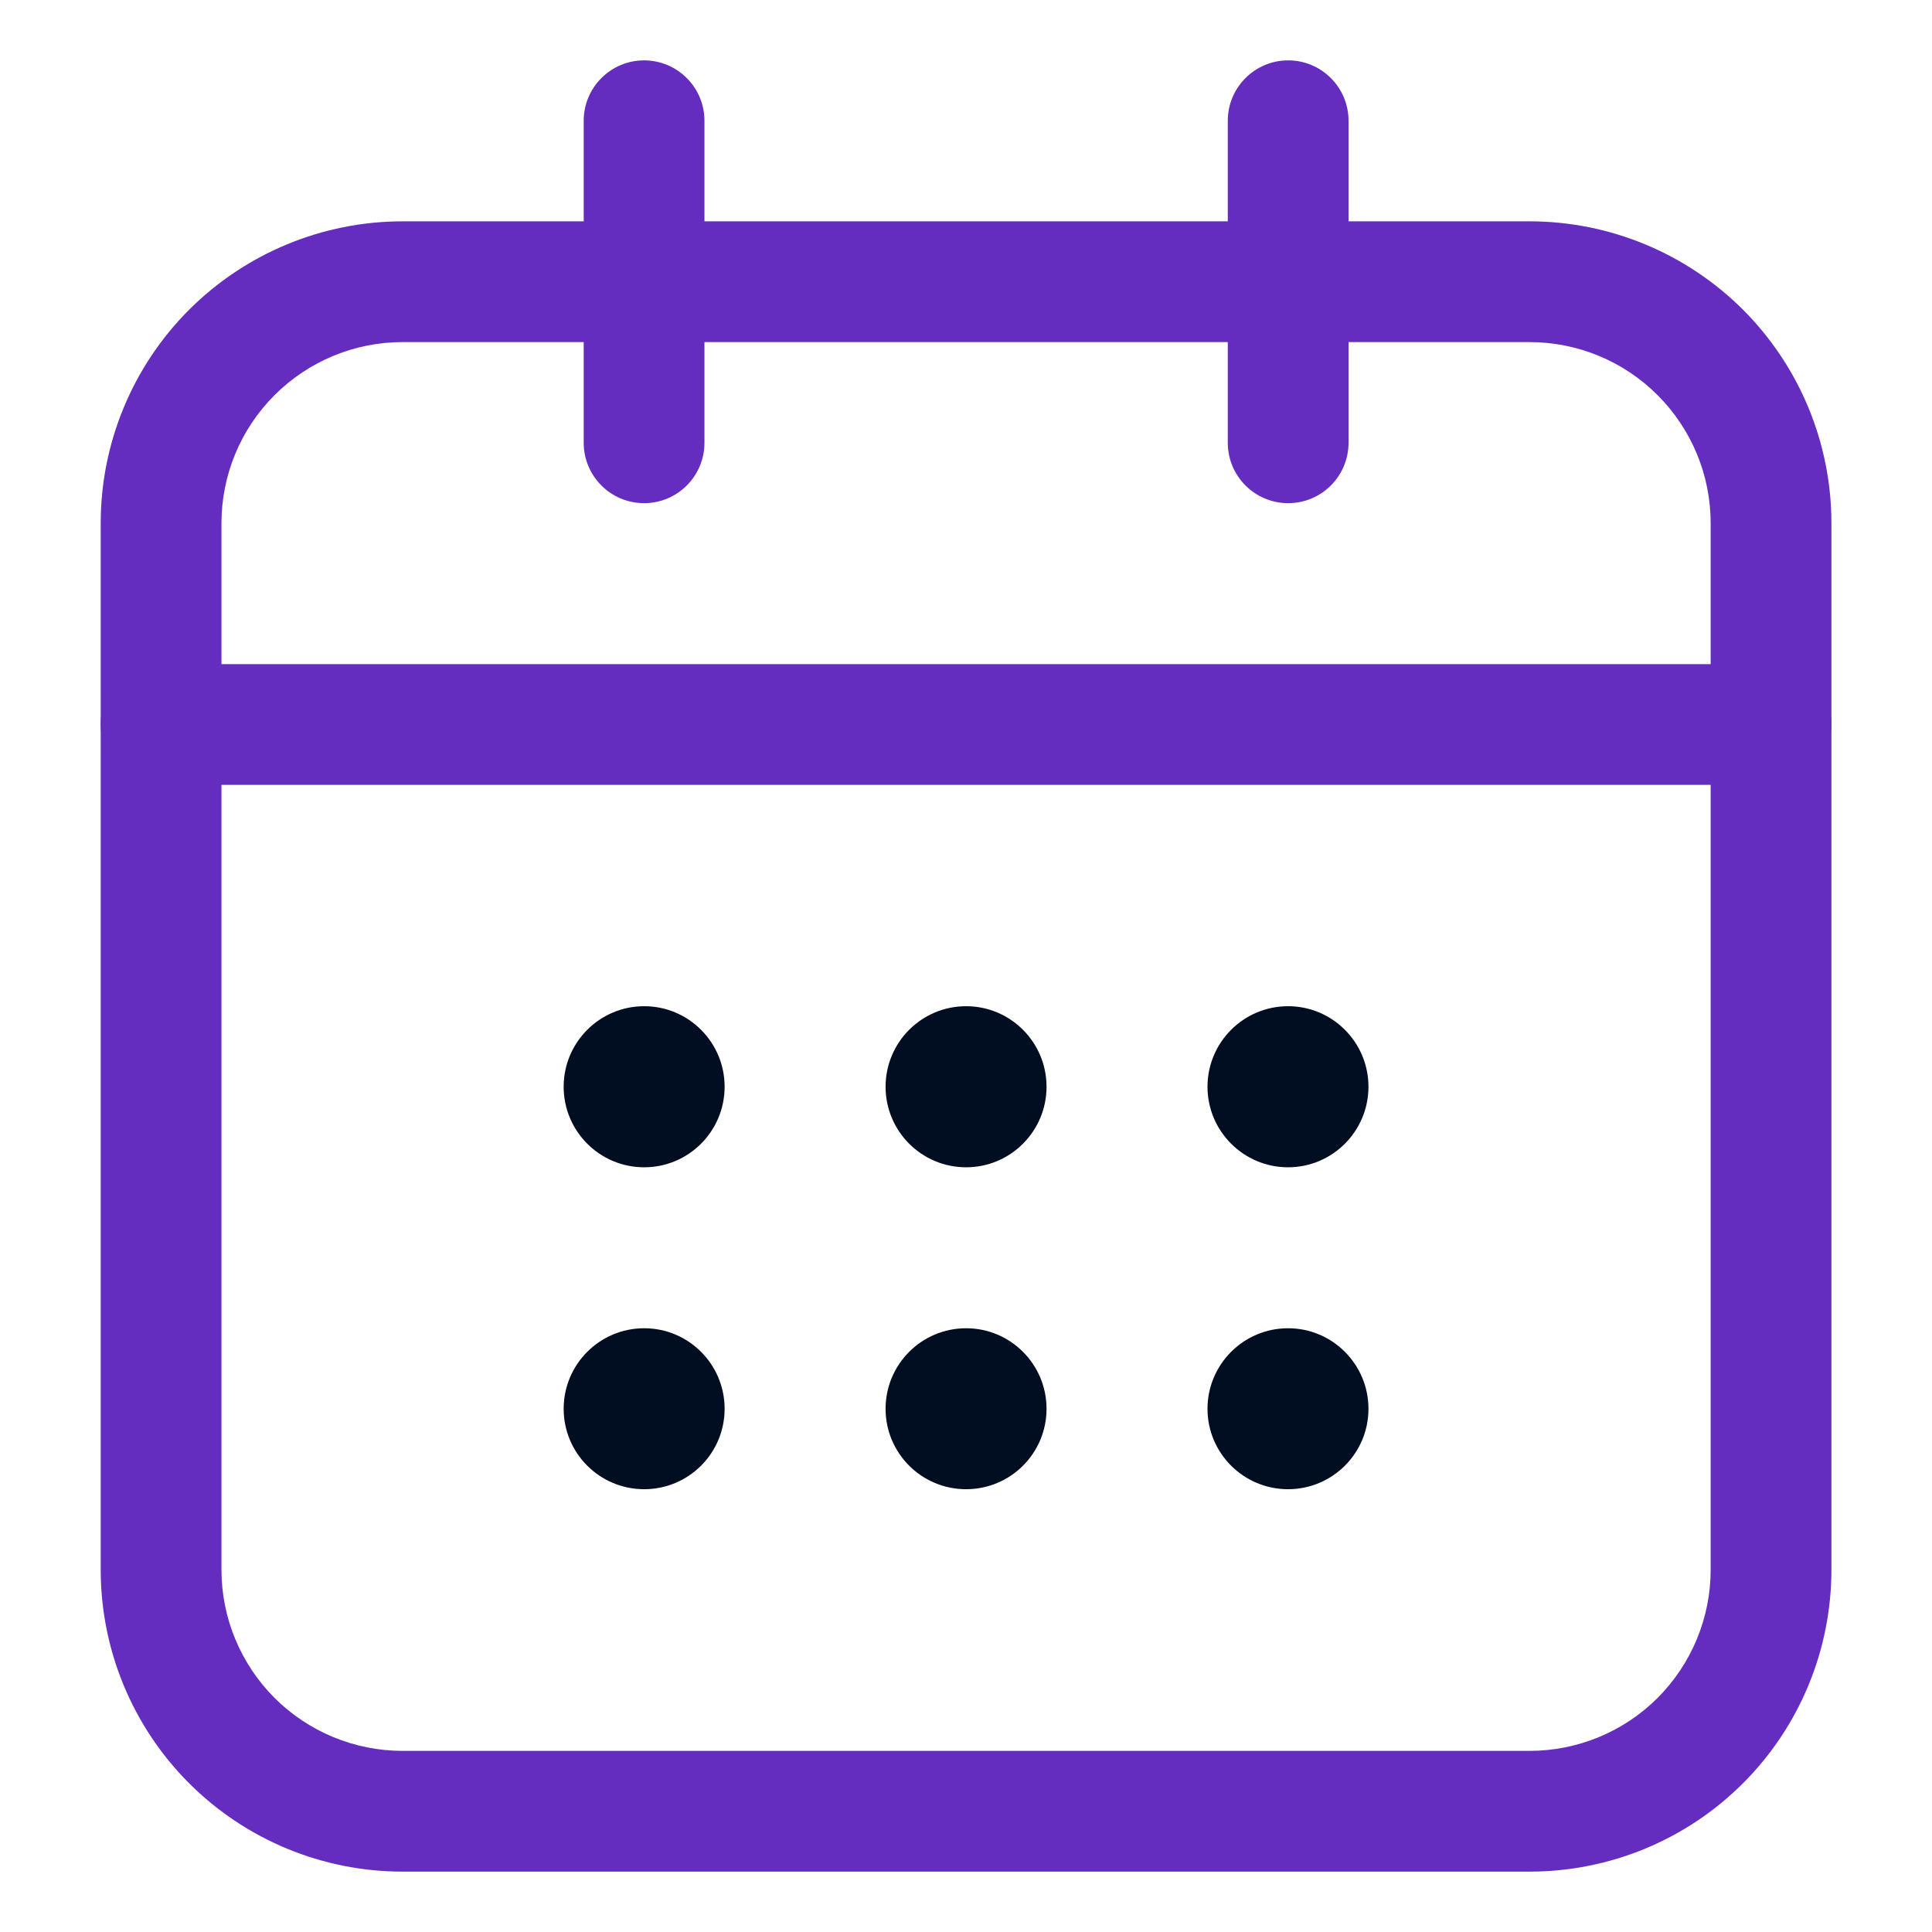 <svg width="16" height="16" viewBox="0 0 16 16" fill="none" xmlns="http://www.w3.org/2000/svg">
<g clip-path="url(#clip0_1964_8325)">
<path d="M5.335 9.667C5.703 9.667 6.001 9.368 6.001 9C6.001 8.632 5.703 8.333 5.335 8.333C4.966 8.333 4.668 8.632 4.668 9C4.668 9.368 4.966 9.667 5.335 9.667Z" fill="#010E21"/>
<path d="M5.335 12.333C5.703 12.333 6.001 12.035 6.001 11.667C6.001 11.299 5.703 11 5.335 11C4.966 11 4.668 11.299 4.668 11.667C4.668 12.035 4.966 12.333 5.335 12.333Z" fill="#010E21"/>
<path d="M8.001 9.667C8.369 9.667 8.667 9.368 8.667 9C8.667 8.632 8.369 8.333 8.001 8.333C7.632 8.333 7.334 8.632 7.334 9C7.334 9.368 7.632 9.667 8.001 9.667Z" fill="#010E21"/>
<path d="M8.001 12.333C8.369 12.333 8.667 12.035 8.667 11.667C8.667 11.299 8.369 11 8.001 11C7.632 11 7.334 11.299 7.334 11.667C7.334 12.035 7.632 12.333 8.001 12.333Z" fill="#010E21"/>
<path d="M10.667 9.667C11.035 9.667 11.333 9.368 11.333 9C11.333 8.632 11.035 8.333 10.667 8.333C10.299 8.333 10 8.632 10 9C10 9.368 10.299 9.667 10.667 9.667Z" fill="#010E21"/>
<path d="M10.667 12.333C11.035 12.333 11.333 12.035 11.333 11.667C11.333 11.299 11.035 11 10.667 11C10.299 11 10 11.299 10 11.667C10 12.035 10.299 12.333 10.667 12.333Z" fill="#010E21"/>
<path fill-rule="evenodd" clip-rule="evenodd" d="M15.167 4.333V13C15.167 13.663 14.904 14.299 14.435 14.768C13.966 15.237 13.331 15.5 12.667 15.5H3.334C2.671 15.5 2.035 15.237 1.566 14.768C1.097 14.299 0.834 13.663 0.834 13V4.333C0.834 3.67 1.097 3.035 1.566 2.565C2.035 2.097 2.671 1.833 3.334 1.833H12.667C13.331 1.833 13.966 2.097 14.435 2.565C14.904 3.035 15.167 3.67 15.167 4.333ZM14.167 4.333C14.167 3.935 14.009 3.554 13.728 3.273C13.447 2.991 13.065 2.833 12.667 2.833H3.334C2.936 2.833 2.555 2.991 2.273 3.273C1.992 3.554 1.834 3.935 1.834 4.333V13C1.834 13.398 1.992 13.779 2.273 14.061C2.555 14.342 2.936 14.5 3.334 14.5H12.667C13.065 14.5 13.447 14.342 13.728 14.061C14.009 13.779 14.167 13.398 14.167 13V4.333Z" fill="#652DBF"/>
<path fill-rule="evenodd" clip-rule="evenodd" d="M14.667 5.5C14.943 5.5 15.167 5.724 15.167 6C15.167 6.276 14.943 6.5 14.667 6.5H1.334C1.058 6.5 0.834 6.276 0.834 6C0.834 5.724 1.058 5.5 1.334 5.5H14.667Z" fill="#652DBF"/>
<path fill-rule="evenodd" clip-rule="evenodd" d="M10.168 1C10.168 0.724 10.392 0.5 10.668 0.5C10.944 0.5 11.168 0.724 11.168 1V3.667C11.168 3.943 10.944 4.167 10.668 4.167C10.392 4.167 10.168 3.943 10.168 3.667V1Z" fill="#652DBF"/>
<path fill-rule="evenodd" clip-rule="evenodd" d="M4.834 1C4.834 0.724 5.058 0.5 5.334 0.5C5.61 0.5 5.834 0.724 5.834 1V3.667C5.834 3.943 5.61 4.167 5.334 4.167C5.058 4.167 4.834 3.943 4.834 3.667V1Z" fill="#652DBF"/>
</g>
<defs>
<clipPath id="clip0_1964_8325">
<rect width="16" height="16" fill="white"/>
</clipPath>
</defs>
</svg>
